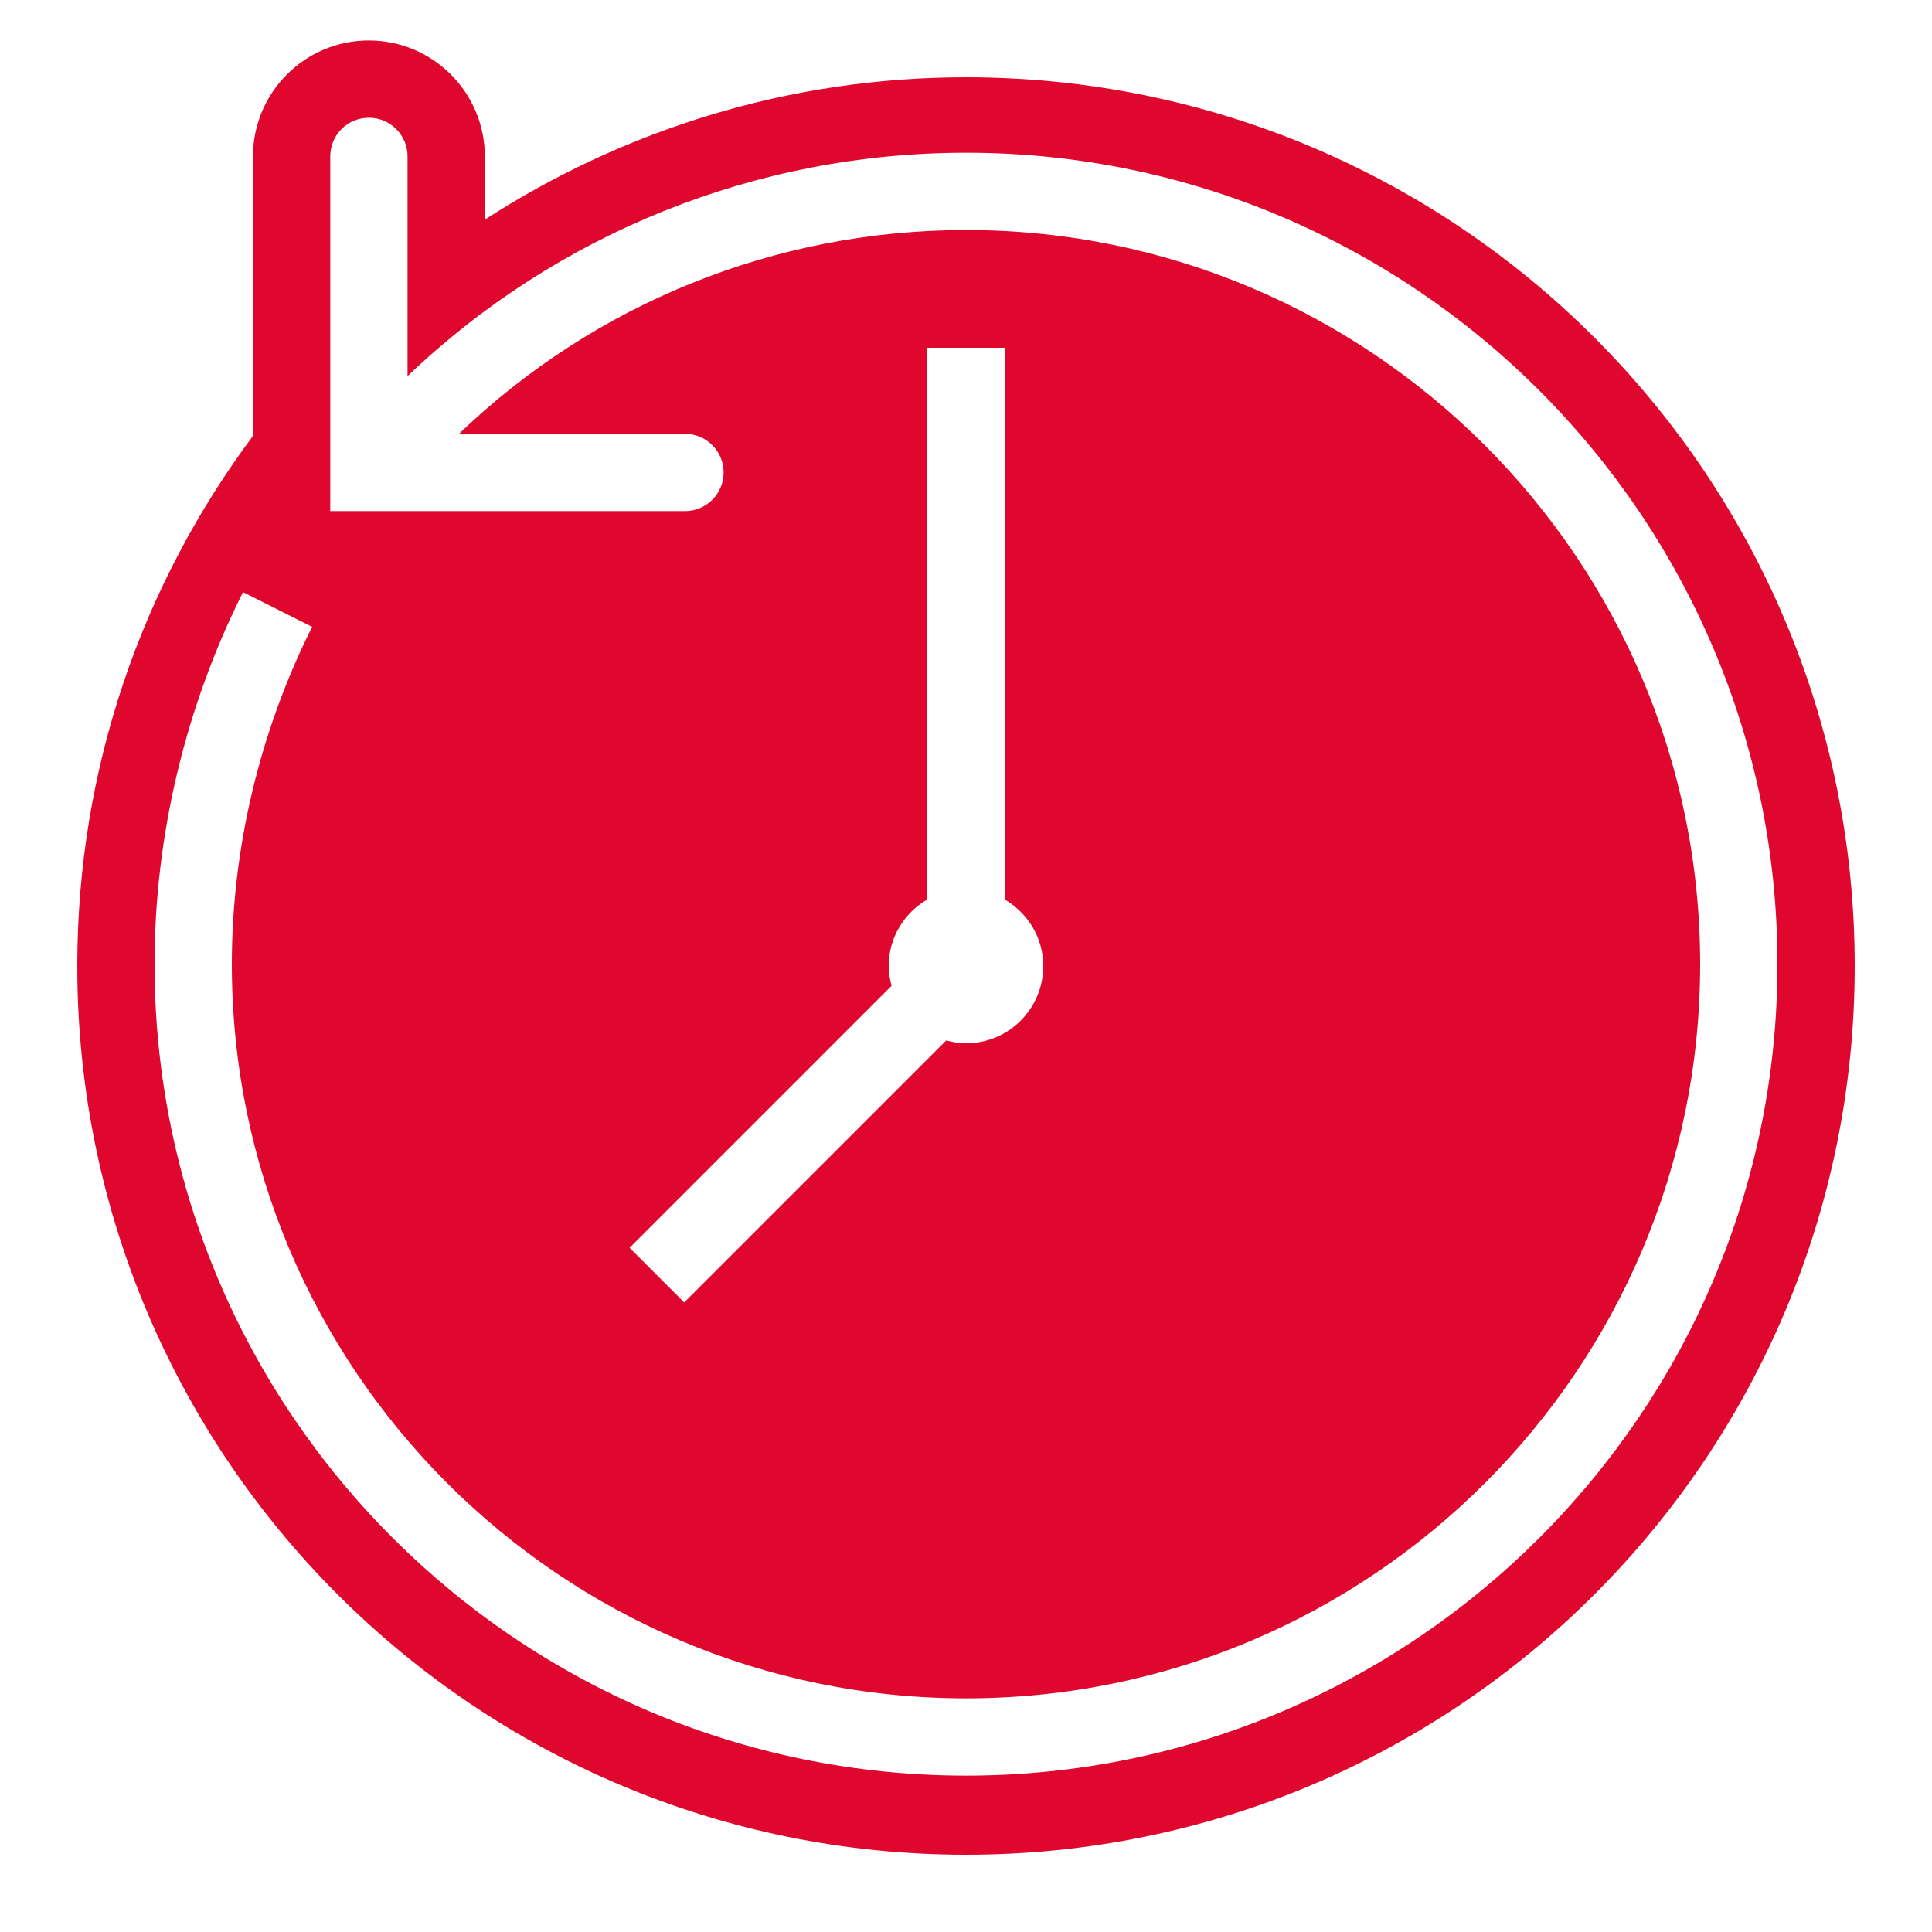 <svg xmlns="http://www.w3.org/2000/svg" viewBox="0 0 50 50">
  <path d="M2 25C2 37.703 12.297 48 25 48C37.703 48 48 37.703 48 25C48 12.297 37.703 2 25 2C20.406 2 16.137 3.363 12.547 5.684L12.547 4.047C12.547 2.391 11.199 1.047 9.547 1.047C7.891 1.047 6.547 2.391 6.547 4.047L6.547 11.281C3.691 15.113 2 19.855 2 25 Z M 4 24.953C4 21.648 4.789 18.316 6.289 15.324L8.078 16.223C6.719 18.938 6 21.957 6 24.953C6 35.43 14.523 43.953 25 43.953C35.477 43.953 44 35.434 44 24.953C44 14.477 35.477 5.953 25 5.953C20.066 5.953 15.387 7.859 11.879 11.227L17.727 11.227C18.281 11.227 18.727 11.676 18.727 12.227C18.727 12.777 18.281 13.227 17.727 13.227L8.547 13.227L8.547 4.047C8.547 3.492 8.992 3.047 9.547 3.047C10.098 3.047 10.547 3.492 10.547 4.047L10.547 9.734C14.414 6.039 19.574 3.953 25 3.953C36.578 3.953 46 13.375 46 24.953C46 36.535 36.578 45.953 25 45.953C13.422 45.953 4 36.535 4 24.953 Z M 24 23.277L24 9L26 9L26 23.277C26.594 23.625 27 24.262 27 25C27 26.105 26.105 27 25 27C24.82 27 24.652 26.969 24.488 26.926L17.707 33.707L16.293 32.293L23.074 25.512C23.031 25.348 23 25.18 23 25C23 24.262 23.402 23.625 24 23.277Z" fill="#E0072F" />
</svg>
